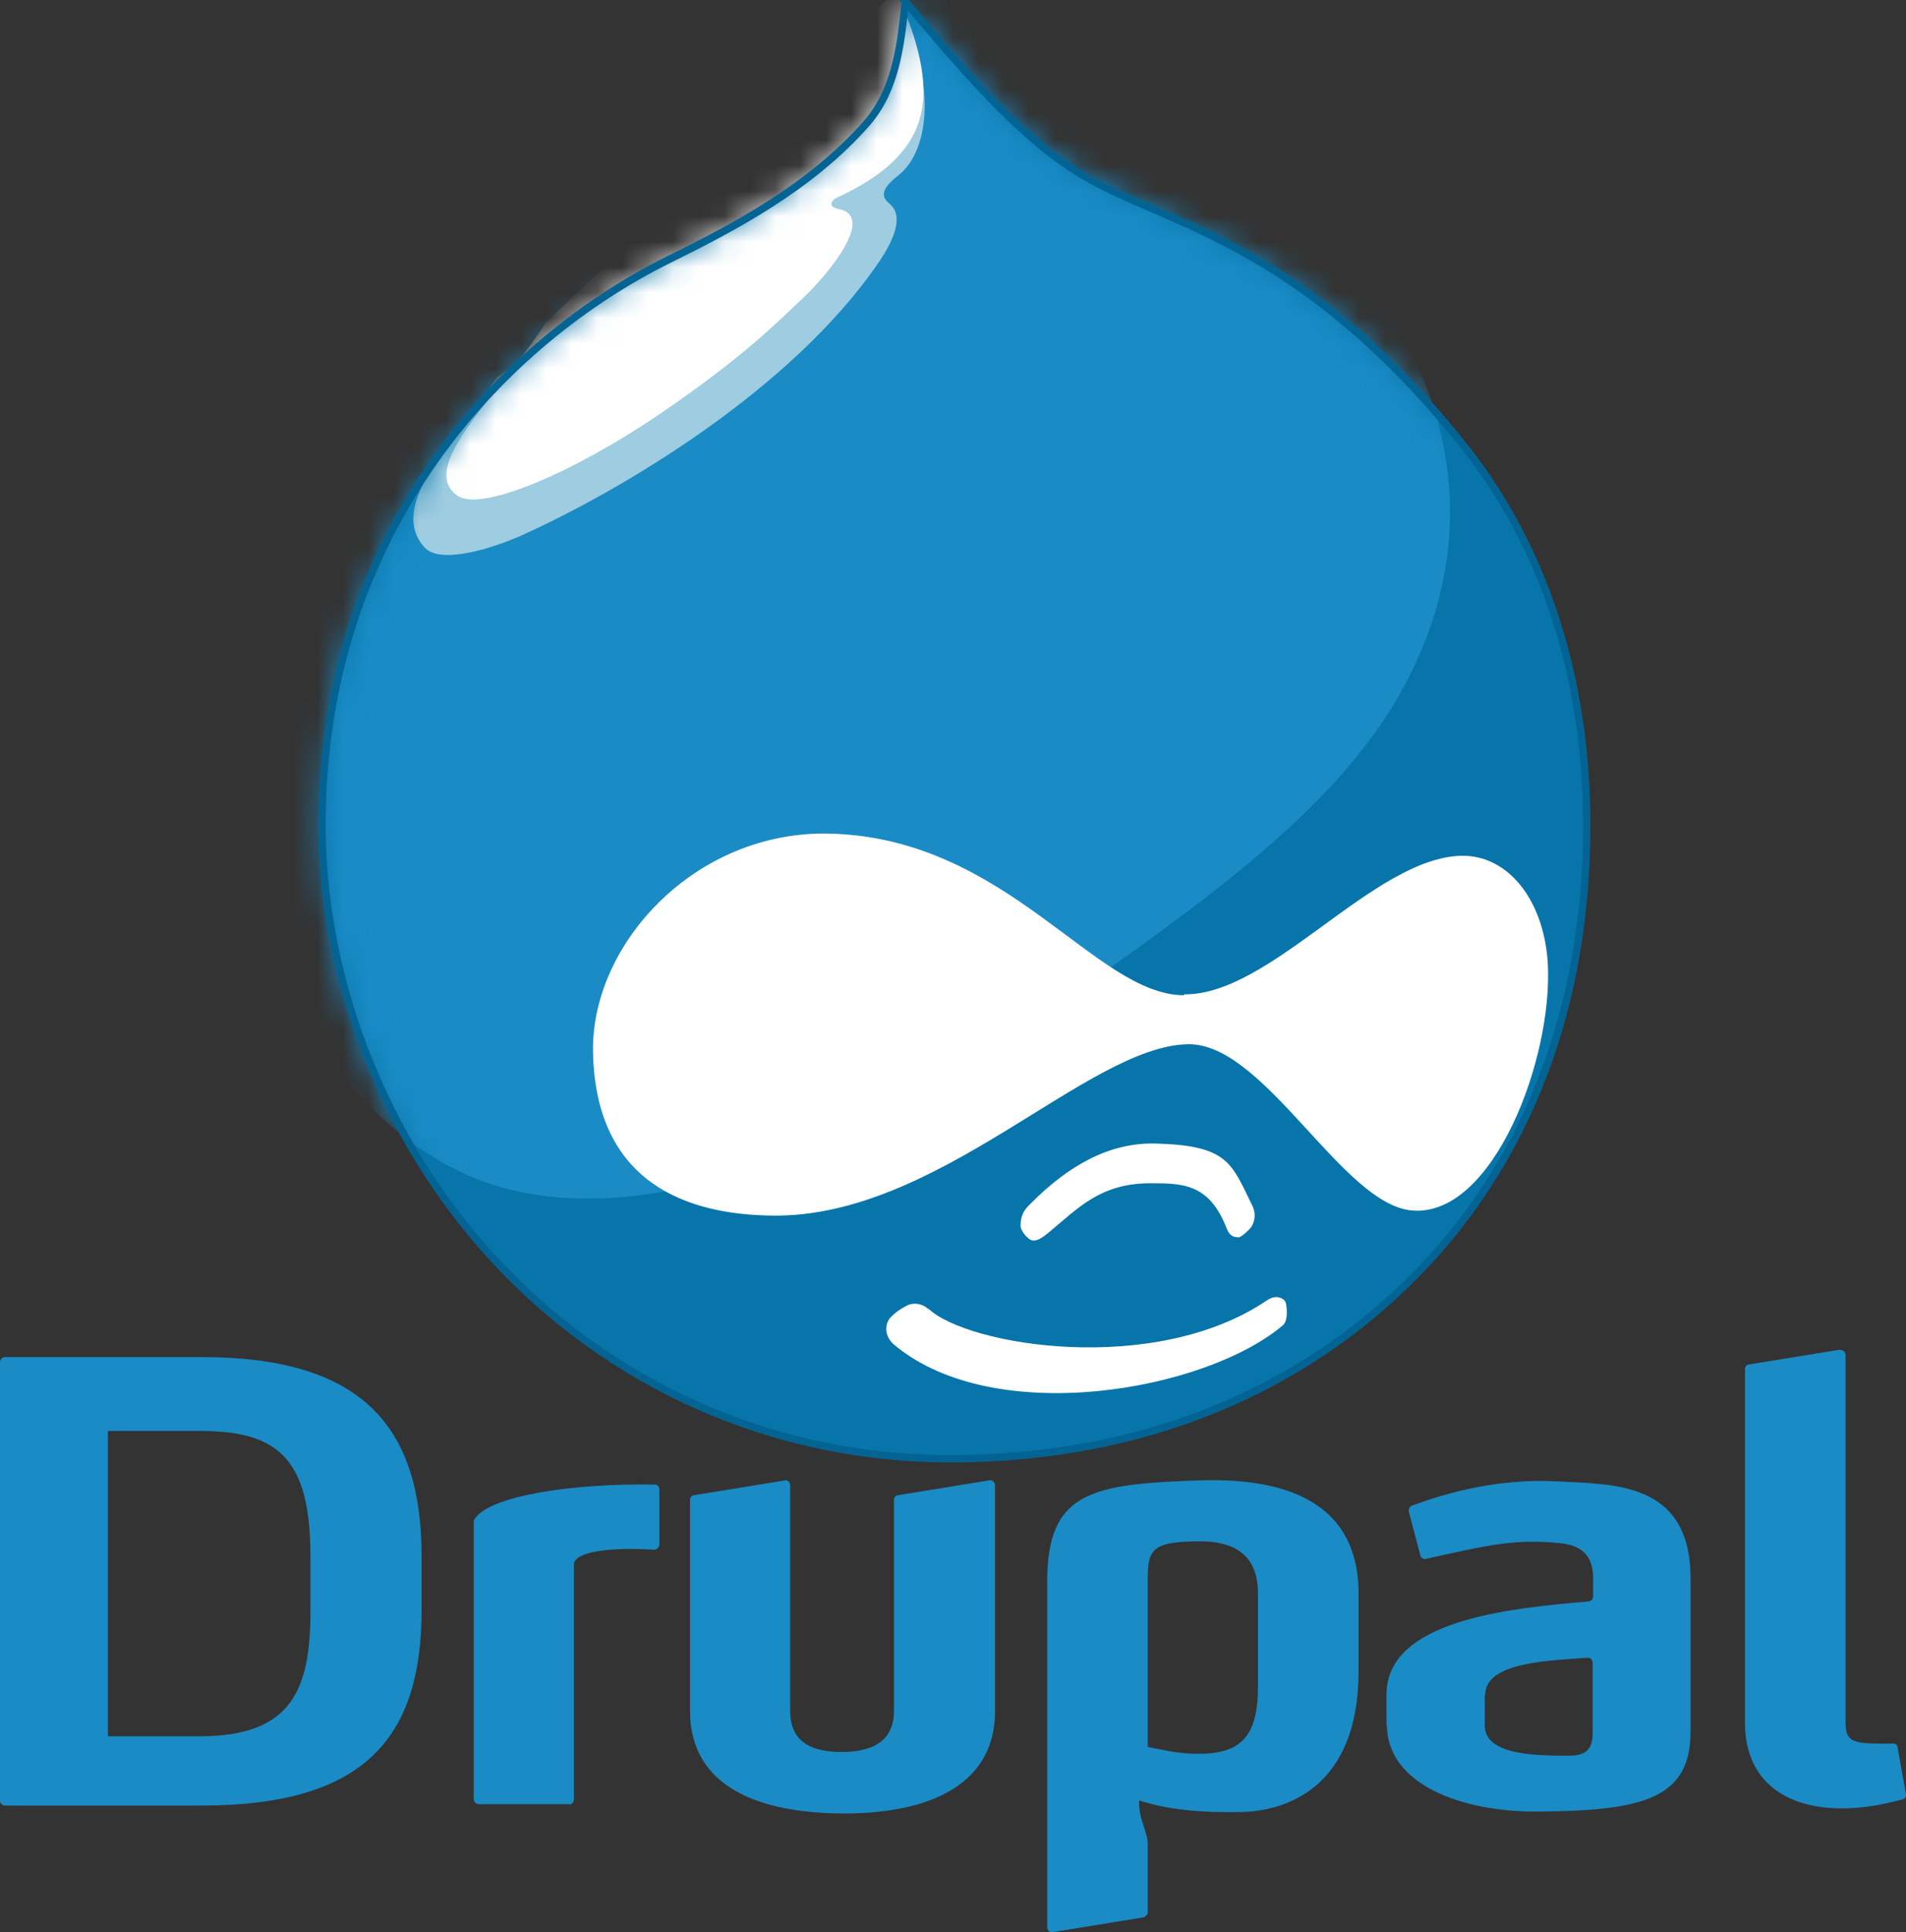 <svg width="75" height="76" viewBox="0 0 75 76" fill="none" xmlns="http://www.w3.org/2000/svg">
<rect x="0" y="0" width="75" height="76" fill="#333333" stroke="none"/>
<g clip-path="url(#clip0_195_11233)">
<path fill-rule="evenodd" clip-rule="evenodd" d="M35.628 0.004C35.448 1.784 35.25 3.528 34.116 4.836C31.867 7.398 28.808 8.978 26.307 10.214C19.955 13.357 12.668 20.714 12.668 32.45C12.668 38.136 14.845 44.259 18.93 48.964C23.284 53.978 29.816 57.411 37.553 57.375C44.48 57.339 50.166 55.068 54.431 51.344C59.433 46.984 62.438 40.571 62.438 32.468C62.438 26.491 60.674 21.314 57.454 17.353C51.12 9.523 45.992 8.851 42.753 6.98C40.45 5.654 38.309 3.292 35.592 0.022" fill="#0775AA"/>
<mask id="mask0_195_11233" style="mask-type:luminance" maskUnits="userSpaceOnUse" x="12" y="0" width="51" height="58">
<path d="M34.099 4.832C31.849 7.394 28.791 8.974 26.289 10.21C19.938 13.353 12.65 20.71 12.65 32.446C12.65 38.133 14.81 44.237 18.912 48.96C23.267 53.974 29.798 57.408 37.535 57.371C44.463 57.335 50.149 55.064 54.413 51.322C59.415 46.962 62.42 40.567 62.42 32.446C62.42 26.469 60.657 21.292 57.436 17.331C51.102 9.501 45.974 8.829 42.735 6.958C40.414 5.632 38.291 3.27 35.574 0C35.394 1.78 35.196 3.543 34.063 4.832" fill="white"/>
</mask>
<g mask="url(#mask0_195_11233)">
<path fill-rule="evenodd" clip-rule="evenodd" d="M54.539 12.146C57.886 17.251 57.795 22.773 54.881 27.642C52.541 31.548 48.313 34.818 42.951 38.579C34.872 44.247 26.631 48.516 19.865 46.736C16.573 45.864 13.676 43.248 11.229 39.215L9.195 -3.314L38.327 -3.805L54.539 12.146Z" fill="#1A8BC5"/>
<path fill-rule="evenodd" clip-rule="evenodd" d="M35.304 0.305C36.653 2.594 36.833 5.773 35.304 6.936C34.584 7.499 34.728 7.789 35.016 8.026C35.574 8.498 35.178 9.443 34.566 10.333C31.165 15.31 24.472 19.289 20.459 21.088C19.38 21.56 17.346 22.214 16.716 21.542C15.169 19.87 17.976 17.236 19.541 14.856L31.993 5.755L35.304 0.323V0.305Z" fill="#9ECCE0"/>
<path fill-rule="evenodd" clip-rule="evenodd" d="M35.267 -0.371C37.012 3.607 36.886 5.951 32.91 7.786C32.784 7.84 32.496 8.113 33 8.222C34.511 8.512 32.496 10.874 31.632 11.692C30.625 12.636 29.275 14.035 25.928 16.306C22.582 18.577 18.947 20.139 18.011 19.503C16.356 18.377 19.703 15.489 21.484 12.673L35.285 -0.371H35.267Z" fill="white"/>
</g>
<path d="M35.628 0.004C35.448 1.784 35.25 3.528 34.116 4.836C31.867 7.398 28.808 8.978 26.307 10.214C19.955 13.357 12.668 20.714 12.668 32.45C12.668 38.136 14.845 44.259 18.93 48.964C23.284 53.978 29.816 57.411 37.553 57.375C44.48 57.339 50.166 55.068 54.431 51.344C59.433 46.984 62.438 40.571 62.438 32.468C62.438 26.491 60.674 21.314 57.454 17.353C51.12 9.523 45.992 8.851 42.753 6.98C40.45 5.654 38.309 3.292 35.592 0.022L35.628 0.004Z" stroke="#036494" stroke-width="0.29" stroke-miterlimit="22.93"/>
<path fill-rule="evenodd" clip-rule="evenodd" d="M46.583 39.146C43.074 39.128 39.638 32.951 32.638 32.788C27.384 32.661 23.245 37.112 23.335 41.399C23.443 46.54 27.042 47.776 30.389 47.812C36.938 47.903 42.768 41.145 46.745 41.072C49.768 41.017 52.827 47.412 55.58 47.612C58.746 47.866 61.104 41.672 60.906 37.911C60.762 35.404 59.34 33.623 57.505 33.66C54.05 33.733 50.02 39.146 46.601 39.11M40.537 47.358C42.049 45.832 43.65 44.941 45.449 44.978C48.328 45.05 48.454 45.741 49.282 47.43C49.444 47.776 49.354 48.066 49.246 48.248C49.192 48.339 48.85 48.666 48.742 48.666C48.472 48.666 48.364 48.557 48.256 48.284C47.573 46.558 46.547 46.54 45.269 46.54C43.29 46.54 42.426 47.521 41.257 48.484C40.969 48.72 40.699 48.902 40.483 48.72C40.303 48.575 40.159 48.357 40.159 48.212C40.159 47.848 40.267 47.612 40.537 47.358ZM36.543 51.482C38.09 52.935 45.431 54.134 49.84 51.155C50.002 51.046 50.2 50.973 50.38 51.046C50.523 51.1 50.596 51.173 50.613 51.336C50.649 51.591 50.667 51.972 50.469 52.136C47.411 54.715 39.134 56.187 35.193 52.899C34.797 52.572 34.797 52.081 35.049 51.809C35.247 51.609 35.409 51.5 35.643 51.373C35.931 51.209 36.291 51.264 36.543 51.5" fill="white"/>
<path fill-rule="evenodd" clip-rule="evenodd" d="M16.59 61.225V63.314C16.59 68.292 14.413 71.017 7.935 71.017H0.198C0.09 71.017 0 70.926 0 70.835V53.576C0 53.467 0.09 53.377 0.198 53.377H7.935C14.323 53.377 16.59 56.174 16.59 61.225ZM72.406 53.086L68.825 53.667C68.735 53.667 68.663 53.758 68.663 53.849V67.747C68.663 70.726 71.326 71.634 74.475 70.871C74.601 70.835 74.727 70.817 74.853 70.781C74.961 70.762 75.015 70.653 74.997 70.563L74.655 68.655C74.655 68.655 74.583 68.582 74.529 68.582C73.017 68.582 72.621 68.6 72.621 67.765V53.286C72.621 53.286 72.603 53.177 72.549 53.14C72.496 53.104 72.442 53.086 72.388 53.104M53.459 65.748V62.678C53.459 59.699 51.479 58.082 47.179 58.227C42.878 58.373 41.205 58.7 41.205 62.242V75.813C41.205 75.813 41.223 75.922 41.277 75.958C41.313 75.995 41.367 76.013 41.421 75.995L45.002 75.413C45.002 75.413 45.163 75.322 45.163 75.231V72.543C45.163 72.016 44.804 71.598 44.822 70.817C45.955 71.18 47.287 71.307 48.834 71.271C50.615 71.235 53.459 70.308 53.459 65.73M45.163 68.691V62.242C45.163 60.97 45.236 60.625 47.233 60.625C49.23 60.625 49.5 61.824 49.5 62.678V66.33C49.5 68.273 48.852 68.982 47.161 68.982C46.297 68.982 45.865 68.837 45.163 68.71M30.895 58.227L27.314 58.809C27.224 58.809 27.152 58.899 27.152 58.99V67.293C27.152 70.272 29.833 71.271 32.964 71.326C36.095 71.38 39.154 70.472 39.154 67.293V58.409C39.154 58.409 39.136 58.3 39.082 58.264C39.046 58.227 38.992 58.209 38.92 58.227L35.339 58.809C35.249 58.809 35.177 58.899 35.177 58.99V67.293C35.177 68.183 34.709 68.909 33.108 68.909C31.506 68.909 31.093 68.165 31.093 67.293V58.409C31.093 58.409 31.075 58.3 31.021 58.264C30.967 58.227 30.931 58.209 30.859 58.227M58.425 66.657V67.874C58.425 69.073 60.584 69.055 61.771 69.055C62.401 69.055 62.671 68.8 62.671 68.146V65.403C62.671 65.403 62.653 65.312 62.617 65.258C62.581 65.222 62.527 65.203 62.473 65.203C61.07 65.312 58.443 65.349 58.443 66.657M54.556 67.874V66.657C54.556 63.714 59.396 63.259 62.509 62.987C62.599 62.987 62.689 62.896 62.689 62.787V62.097C62.689 61.388 62.437 60.807 61.412 60.698C59.612 60.516 58.551 60.771 56.103 61.316C56.014 61.334 55.906 61.279 55.888 61.17L55.438 59.462C55.42 59.372 55.456 59.263 55.546 59.226C57.057 58.663 59.036 58.154 61.25 58.264C63.409 58.391 66.522 58.227 66.522 62.079V68.11C66.522 70.744 64.65 71.217 60.584 71.253C57.507 71.289 54.574 70.181 54.574 67.838M22.438 70.962H18.839C18.731 70.962 18.641 70.871 18.641 70.762V59.88C18.641 59.88 18.641 59.808 18.659 59.771C19.217 58.827 22.546 58.336 25.767 58.391C25.875 58.391 25.947 58.481 25.947 58.59V60.752C25.947 60.752 25.928 60.861 25.875 60.898C25.839 60.934 25.785 60.952 25.731 60.952C23.823 60.843 22.708 61.061 22.582 61.479C22.582 61.497 22.582 61.515 22.582 61.534V70.781C22.582 70.89 22.492 70.98 22.384 70.98M12.217 63.332V61.243C12.217 57.392 10.976 56.283 7.863 56.283H4.246V68.292H7.863C11.516 68.292 12.217 66.421 12.217 63.332Z" fill="#1A8BC5"/>
</g>
<defs>
<clipPath id="clip0_195_11233">
<rect width="75" height="76.002" fill="white"/>
</clipPath>
</defs>
</svg>
